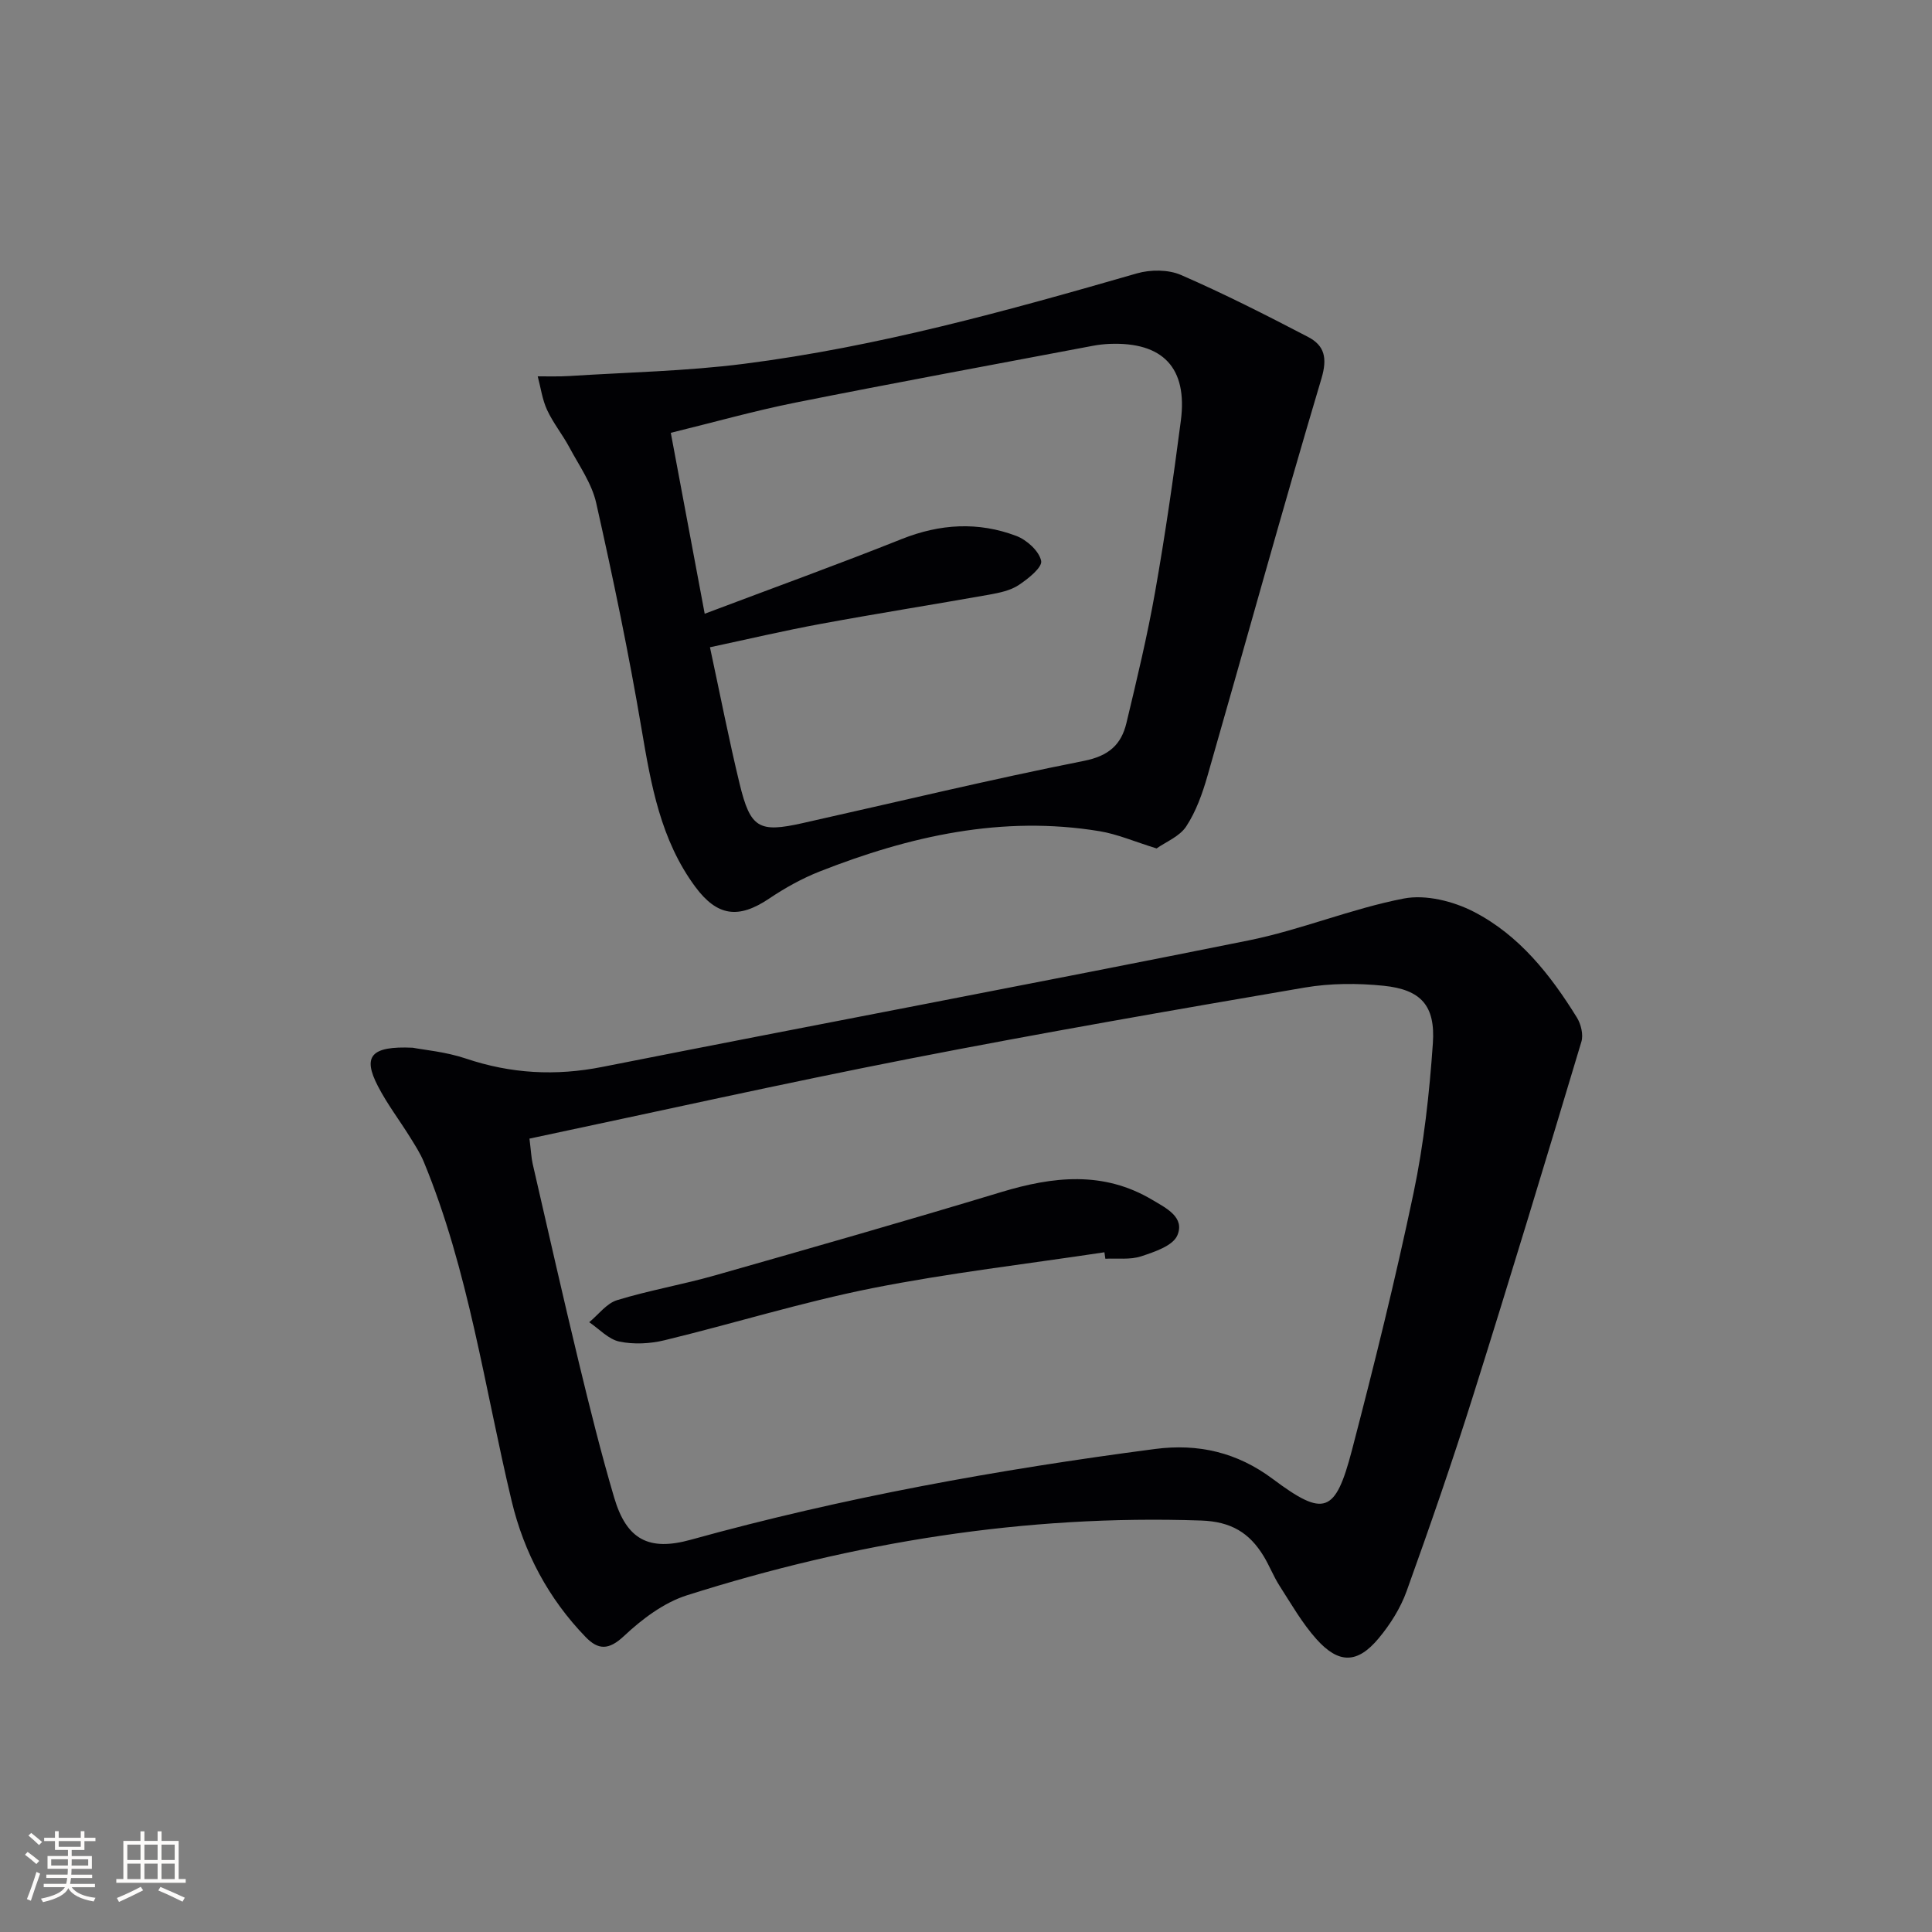 <svg enable-background="new 0 0 400 400" viewBox="0 0 400 400" xmlns="http://www.w3.org/2000/svg"><rect x="0" y="0" width="400" height="400" fill="#808080" stroke="none"/><g fill="#010104"><path d="m85.45 216.92c2.26.44 6.8.83 11 2.24 9.33 3.14 18.58 3.65 28.27 1.73 44.57-8.82 89.22-17.22 133.76-26.18 10.86-2.19 21.29-6.58 32.16-8.68 4.55-.88 10.28.56 14.53 2.76 9.36 4.83 15.84 13.03 21.32 21.9.84 1.36 1.36 3.53.92 4.99-7.34 24.45-14.73 48.88-22.4 73.23-4.28 13.6-8.95 27.09-13.78 40.51-1.26 3.51-3.39 6.89-5.79 9.77-4.39 5.27-8.26 5.35-12.89.17-2.96-3.31-5.21-7.27-7.63-11.03-1.25-1.95-2.09-4.16-3.3-6.15-2.94-4.83-6.73-7.16-12.95-7.37-36.46-1.25-71.85 4.5-106.45 15.48-4.79 1.52-9.31 4.94-13.04 8.44-3.16 2.96-5.33 2.89-7.94.19-7.69-7.95-12.75-17.48-15.3-28.12-5.63-23.54-8.88-47.68-18.2-70.26-.75-1.81-1.85-3.49-2.89-5.17-2.19-3.52-4.74-6.86-6.63-10.54-3.12-6.05-1.57-8.31 7.23-7.91zm24.17 18.82c.33 2.64.38 3.97.67 5.24 3.16 13.73 6.26 27.48 9.57 41.18 2.26 9.35 4.58 18.69 7.3 27.91 2.58 8.72 7.19 11.12 15.85 8.72 31.55-8.75 63.67-14.54 96.09-18.79 9.02-1.18 17.05.7 24.41 6.2 10.62 7.93 12.95 7.21 16.39-5.94 4.61-17.65 9-35.37 12.75-53.22 2.14-10.18 3.29-20.64 4.01-31.04.54-7.84-2.49-11.12-10.21-11.91-5.37-.55-10.99-.53-16.3.37-27.3 4.67-54.59 9.41-81.77 14.72-26.15 5.11-52.18 10.94-78.76 16.56z"/><path d="m239.46 175.66c-4.57-1.41-8.11-2.96-11.81-3.57-20.15-3.32-39.29 1-57.92 8.33-3.66 1.44-7.2 3.41-10.47 5.61-6.34 4.27-10.76 3.72-15.32-2.44-7.17-9.7-9.15-21.09-11.11-32.65-2.65-15.68-5.9-31.27-9.39-46.79-.91-4.07-3.56-7.78-5.58-11.57-1.41-2.63-3.34-5-4.59-7.7-1-2.16-1.32-4.63-1.94-6.96 2.19-.02 4.38.07 6.55-.07 12.04-.77 24.16-1 36.11-2.52 27.73-3.53 54.6-11 81.4-18.73 2.81-.81 6.5-.81 9.12.33 8.94 3.89 17.66 8.32 26.31 12.83 3.39 1.77 4.05 4.32 2.77 8.62-8.16 27.34-15.72 54.86-23.6 82.28-1.04 3.62-2.35 7.32-4.39 10.43-1.37 2.1-4.24 3.22-6.14 4.57zm-92.47-41.65c2.12 9.85 3.92 19.11 6.14 28.27 2.23 9.2 3.98 10.17 13.03 8.14 19.42-4.34 38.76-9.02 58.27-12.89 5.13-1.02 7.71-3.36 8.78-7.82 2.16-9.01 4.33-18.04 5.94-27.15 2.08-11.76 3.79-23.6 5.33-35.45 1.43-10.97-3.72-16.35-14.77-15.91-1.16.05-2.33.18-3.47.4-20.53 3.89-41.09 7.67-61.58 11.76-8.54 1.71-16.94 4.09-25.78 6.25 2.37 12.66 4.61 24.57 7.02 37.46 14.43-5.45 27.69-10.24 40.77-15.46 7.95-3.17 15.85-3.64 23.75-.65 2.17.82 4.72 3.13 5.14 5.16.28 1.34-2.72 3.74-4.68 5.03-1.72 1.13-3.99 1.59-6.09 1.97-11.59 2.06-23.23 3.9-34.81 6.04-7.58 1.39-15.11 3.17-22.99 4.85z"/><path d="m228.66 259.27c-16.06 2.43-32.23 4.29-48.14 7.45-14.45 2.88-28.58 7.28-42.92 10.76-2.99.73-6.38.9-9.36.28-2.26-.47-4.18-2.61-6.25-4.01 1.91-1.57 3.59-3.9 5.78-4.57 6.66-2.04 13.57-3.22 20.27-5.13 19.78-5.63 39.56-11.28 59.25-17.24 10.74-3.25 21.16-4.43 31.3 1.62 2.86 1.7 6.78 3.6 5.16 7.35-.93 2.16-4.74 3.42-7.5 4.33-2.28.75-4.92.37-7.4.5-.07-.45-.13-.89-.19-1.34z"/></g><path d="m5.17 384 .55-.58c.85.61 1.65 1.24 2.4 1.87l-.59.64c-.83-.73-1.62-1.38-2.36-1.93m1.22 9.53-.82-.34c.71-1.76 1.37-3.64 1.98-5.63.24.13.5.25.76.36-.6 1.67-1.24 3.54-1.92 5.61m-.5-13.5.57-.54c.56.44 1.31 1.06 2.26 1.87l-.64.64c-.68-.66-1.41-1.32-2.19-1.97m3.25.46h2.24v-1.36h.77v1.36h4.57v-1.36h.76v1.36h2.28v.69h-2.28v1.84h-2.64v1.26h4.18v2.64h-4.21c0 .45-.02.86-.05 1.21h4.32v.69h-4.38c-.04.34-.1.75-.19 1.22h5.15v.69h-4.82c.87 1.19 2.51 1.92 4.93 2.19-.17.31-.3.57-.37.76-2.77-.49-4.52-1.41-5.26-2.76-.56 1.26-2.3 2.23-5.24 2.9-.12-.25-.26-.48-.43-.72 2.73-.55 4.38-1.34 4.96-2.38h-4.38v-.69h4.65c.1-.38.17-.79.21-1.22h-4.32v-.69h4.4c.03-.34.05-.75.05-1.21h-4.2v-2.64h4.23v-1.26h-2.69v-1.84h-2.24zm1.46 4.46v1.29h3.45c.01-.4.02-.57.01-.53v-.32-.45h-3.46zm1.55-2.59h4.57v-1.19h-4.57zm6.11 2.59h-3.42v.77c-.01.19-.01.37-.02.53h3.44z" fill="#fcfbfa"/><path d="m32.63 379.16h.82v1.98h3.54v7.89h1.46v.78h-14.37v-.78h1.46v-7.89h3.54v-1.98h.82v1.98h2.73zm-3.49 11.48.5.73c-1.61.82-3.28 1.63-5 2.41-.13-.27-.28-.55-.44-.82 1.75-.72 3.4-1.49 4.94-2.32m-2.78-5.55h2.73v-3.18h-2.73zm0 3.95h2.73v-3.2h-2.73zm3.54-3.95h2.73v-3.18h-2.73zm0 3.95h2.73v-3.2h-2.73zm7.89 4.68c-1.84-.92-3.51-1.7-5.02-2.32l.45-.73c1.89.8 3.57 1.55 5.04 2.23zm-1.62-11.81h-2.73v3.18h2.73zm-2.73 7.13h2.73v-3.2h-2.73z" fill="#fcfbfa"/></svg>